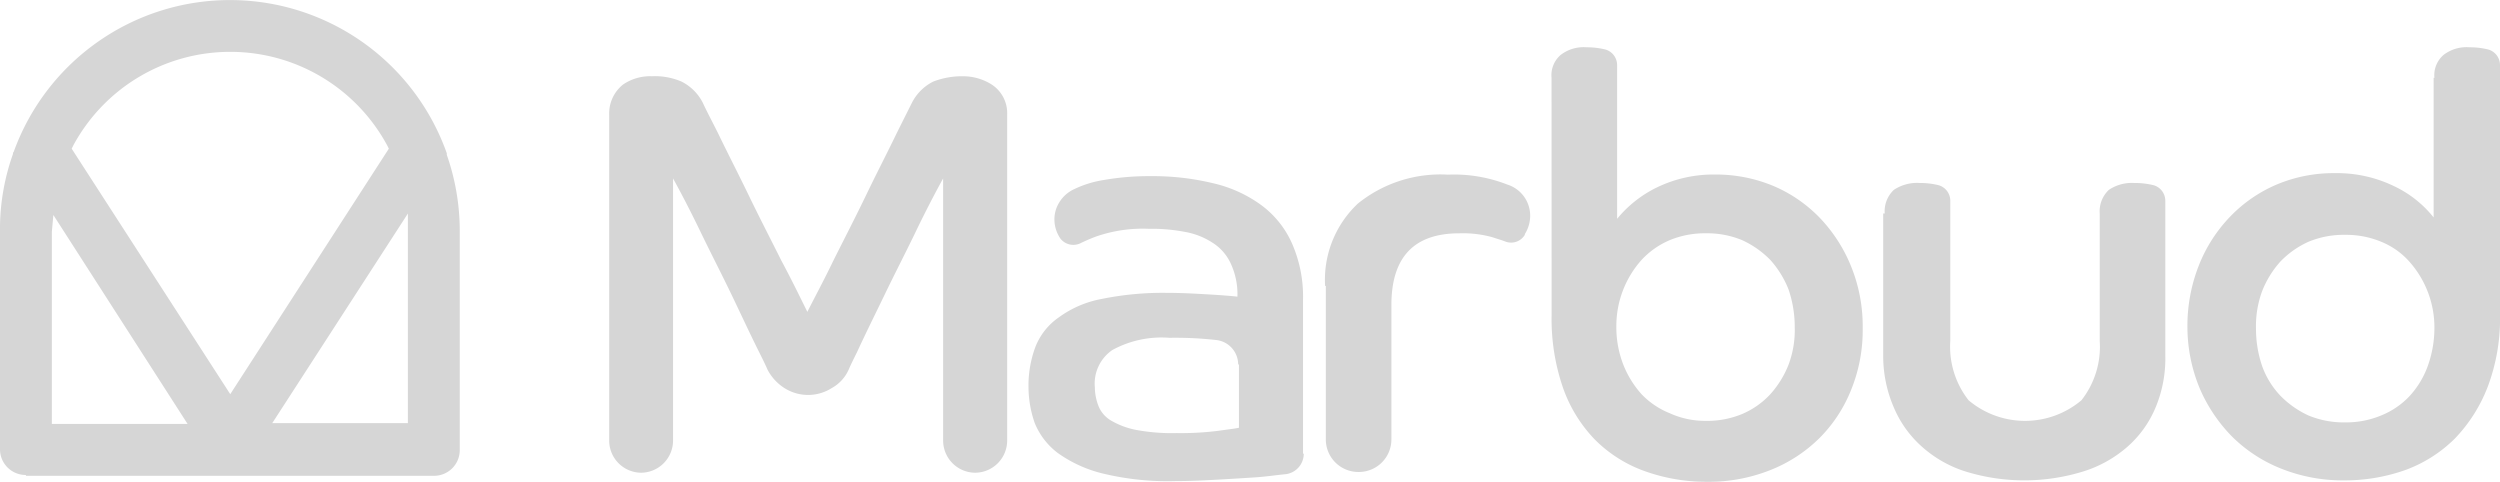 <svg id="logo" xmlns="http://www.w3.org/2000/svg" viewBox="0 0 103.766 20">
  <defs>
    <style>
      .cls-1 {
        fill: #d6d6d6;
      }
    </style>
  </defs>
  <path id="Path_1" data-name="Path 1" class="cls-1" d="M96.419,11.582V25.127a1.337,1.337,0,0,1-1.329,1.329h0a1.337,1.337,0,0,1-1.329-1.329V14.241c-.348.633-.728,1.361-1.139,2.215s-.854,1.709-1.266,2.563-.823,1.677-1.171,2.437c-.127.253-.253.506-.348.728a1.625,1.625,0,0,1-.7.759,1.832,1.832,0,0,1-1.962,0,2.012,2.012,0,0,1-.7-.759c-.095-.222-.222-.475-.348-.728-.38-.759-.759-1.582-1.171-2.437s-.854-1.709-1.266-2.563-.791-1.582-1.139-2.215V25.127a1.337,1.337,0,0,1-1.329,1.329h0A1.337,1.337,0,0,1,79.9,25.127V11.582a1.536,1.536,0,0,1,.57-1.234,1.988,1.988,0,0,1,1.2-.348,2.78,2.78,0,0,1,1.234.222h0a2,2,0,0,1,.886.886c.158.348.38.759.633,1.266.38.791.823,1.646,1.266,2.563s.918,1.835,1.361,2.722c.443.823.791,1.551,1.076,2.12.285-.57.665-1.266,1.076-2.12.443-.886.918-1.8,1.361-2.722s.886-1.772,1.266-2.563l.633-1.266a2,2,0,0,1,.886-.886h0A3.312,3.312,0,0,1,94.584,10a2.228,2.228,0,0,1,1.2.348A1.416,1.416,0,0,1,96.419,11.582Z" transform="translate(-54.615 -6.835)"/>
  <path id="Path_2" data-name="Path 2" class="cls-1" d="M146.324,34.619a.856.856,0,0,1-.759.854h0c-.348.032-.759.095-1.2.127-.475.032-.981.063-1.551.095s-1.171.063-1.8.063a11.45,11.45,0,0,1-3.038-.316,5.406,5.406,0,0,1-1.867-.854,2.959,2.959,0,0,1-.949-1.234A4.541,4.541,0,0,1,134.9,31.9a4.6,4.6,0,0,1,.285-1.709,2.679,2.679,0,0,1,.981-1.234,4.353,4.353,0,0,1,1.772-.759,12.724,12.724,0,0,1,2.69-.253c.6,0,1.171.032,1.709.063s.949.063,1.234.095a3.029,3.029,0,0,0-.285-1.392,2.012,2.012,0,0,0-.76-.854,3.064,3.064,0,0,0-1.139-.443,7.241,7.241,0,0,0-1.487-.127,5.9,5.9,0,0,0-2.184.316,6.966,6.966,0,0,0-.665.285.681.681,0,0,1-.823-.19h0a1.411,1.411,0,0,1-.253-.823,1.329,1.329,0,0,1,.19-.665,1.411,1.411,0,0,1,.633-.57,4.392,4.392,0,0,1,1.234-.38,10.77,10.77,0,0,1,1.93-.158,10.588,10.588,0,0,1,2.563.285,5.473,5.473,0,0,1,1.994.886,3.983,3.983,0,0,1,1.3,1.582,5.475,5.475,0,0,1,.475,2.373v6.392Zm-2.722-3.7a1.023,1.023,0,0,0-.886-1.013h0a15.119,15.119,0,0,0-1.962-.095,4.268,4.268,0,0,0-2.373.506,1.69,1.69,0,0,0-.728,1.551,2.2,2.2,0,0,0,.158.791,1.23,1.23,0,0,0,.538.6,3.3,3.3,0,0,0,1.044.38,8.077,8.077,0,0,0,1.646.127,12.381,12.381,0,0,0,1.741-.095c.443-.063.728-.095.854-.127V30.916Z" transform="translate(-92.21 -15.79)"/>
  <path id="Path_3" data-name="Path 3" class="cls-1" d="M173.8,27.52a4.345,4.345,0,0,1,1.361-3.418,5.457,5.457,0,0,1,3.734-1.2,6.086,6.086,0,0,1,2.468.411,1.354,1.354,0,0,1,.949,1.266,1.428,1.428,0,0,1-.222.791V25.4a.664.664,0,0,1-.791.285c-.158-.063-.38-.127-.57-.19a4.593,4.593,0,0,0-1.361-.158c-1.867,0-2.816.981-2.816,2.975v5.57a1.351,1.351,0,0,1-1.361,1.361h0a1.351,1.351,0,0,1-1.361-1.361V27.52Z" transform="translate(-118.8 -15.653)"/>
  <path id="Path_4" data-name="Path 4" class="cls-1" d="M203.5,7.466a1.111,1.111,0,0,1,.38-.949,1.562,1.562,0,0,1,1.076-.316,3.188,3.188,0,0,1,.791.095h0a.674.674,0,0,1,.475.633V13.32a4.916,4.916,0,0,1,1.646-1.3,5.378,5.378,0,0,1,2.405-.538,6.2,6.2,0,0,1,2.437.475,5.85,5.85,0,0,1,1.93,1.329,6.356,6.356,0,0,1,1.3,2.025,6.608,6.608,0,0,1,.475,2.563,6.559,6.559,0,0,1-.475,2.532,5.932,5.932,0,0,1-1.329,2.025,6.068,6.068,0,0,1-2.057,1.329,6.886,6.886,0,0,1-2.595.475,7.566,7.566,0,0,1-2.595-.443,5.557,5.557,0,0,1-2.057-1.3,5.9,5.9,0,0,1-1.329-2.152,8.75,8.75,0,0,1-.475-3.038Zm6.424,14.241a3.776,3.776,0,0,0,1.487-.285,3.413,3.413,0,0,0,1.171-.823,4.051,4.051,0,0,0,.759-1.234,4.094,4.094,0,0,0,.253-1.551,4.826,4.826,0,0,0-.253-1.551,4.051,4.051,0,0,0-.759-1.234,3.9,3.9,0,0,0-1.171-.823,3.776,3.776,0,0,0-1.487-.285,3.825,3.825,0,0,0-1.519.285,3.413,3.413,0,0,0-1.171.823,4.111,4.111,0,0,0-1.044,2.753,4.265,4.265,0,0,0,.285,1.582,4.051,4.051,0,0,0,.759,1.234,3.333,3.333,0,0,0,1.171.791A3.535,3.535,0,0,0,209.924,21.706Z" transform="translate(-139.101 -4.238)"/>
  <path id="Path_5" data-name="Path 5" class="cls-1" d="M247.063,25.266a1.219,1.219,0,0,1,.38-.981A1.744,1.744,0,0,1,248.519,24a3.188,3.188,0,0,1,.791.095h0a.674.674,0,0,1,.475.633v5.823a3.6,3.6,0,0,0,.759,2.468,3.636,3.636,0,0,0,4.684,0,3.6,3.6,0,0,0,.759-2.468V25.266a1.219,1.219,0,0,1,.38-.981A1.705,1.705,0,0,1,257.411,24a3.266,3.266,0,0,1,.823.095h0a.674.674,0,0,1,.475.633v6.424a5.272,5.272,0,0,1-.411,2.184,4.435,4.435,0,0,1-1.2,1.646,5.058,5.058,0,0,1-1.867,1.013,8.265,8.265,0,0,1-4.747,0,4.919,4.919,0,0,1-1.835-1.013,4.53,4.53,0,0,1-1.2-1.646A5.381,5.381,0,0,1,247,31.152V25.266Z" transform="translate(-168.835 -16.405)"/>
  <path id="Path_6" data-name="Path 6" class="cls-1" d="M297.153,7.466a1.111,1.111,0,0,1,.38-.949,1.562,1.562,0,0,1,1.076-.316,3.188,3.188,0,0,1,.791.095h0a.674.674,0,0,1,.475.633V17.244a8.041,8.041,0,0,1-.506,3.038,6.421,6.421,0,0,1-1.361,2.152,5.7,5.7,0,0,1-2.025,1.3,7.517,7.517,0,0,1-2.563.443,6.886,6.886,0,0,1-2.595-.475,6.068,6.068,0,0,1-2.057-1.329,6.511,6.511,0,0,1-1.361-2.025,6.691,6.691,0,0,1-.506-2.532,6.838,6.838,0,0,1,.475-2.563,6.17,6.17,0,0,1,1.3-2.025A5.85,5.85,0,0,1,290.6,11.9a6.086,6.086,0,0,1,2.437-.475,5.417,5.417,0,0,1,2.437.538,4.619,4.619,0,0,1,1.646,1.3V7.466Zm0,10.38a4.111,4.111,0,0,0-1.044-2.753,3.137,3.137,0,0,0-1.171-.823,3.777,3.777,0,0,0-1.487-.285,3.825,3.825,0,0,0-1.519.285,3.744,3.744,0,0,0-1.171.823A4.05,4.05,0,0,0,290,16.327a4.2,4.2,0,0,0-.253,1.551A4.826,4.826,0,0,0,290,19.428a3.518,3.518,0,0,0,.759,1.234,3.9,3.9,0,0,0,1.171.823,3.825,3.825,0,0,0,1.519.285,3.777,3.777,0,0,0,1.487-.285,3.334,3.334,0,0,0,1.171-.791,3.7,3.7,0,0,0,.759-1.234A4.686,4.686,0,0,0,297.153,17.846Z" transform="translate(-196.109 -4.238)"/>
  <path id="Path_7" data-name="Path 7" class="cls-1" d="M1.076,19.715A1.067,1.067,0,0,1,0,18.639V9.367A9.339,9.339,0,0,1,.538,6.392V6.361A.1.1,0,0,1,.57,6.3a9.546,9.546,0,0,1,17.975.063v.063a9.587,9.587,0,0,1,.538,3.133v9.114a1.067,1.067,0,0,1-1.076,1.076H1.076ZM11.3,17.563H16.93v-8.7ZM2.152,9.62v7.975H7.785L2.215,8.924ZM9.557,2.152A7.4,7.4,0,0,0,3.038,6.044l-.063.127,6.582,10.19,6.582-10.19-.063-.127A7.4,7.4,0,0,0,9.557,2.152Z"/>
</svg>

